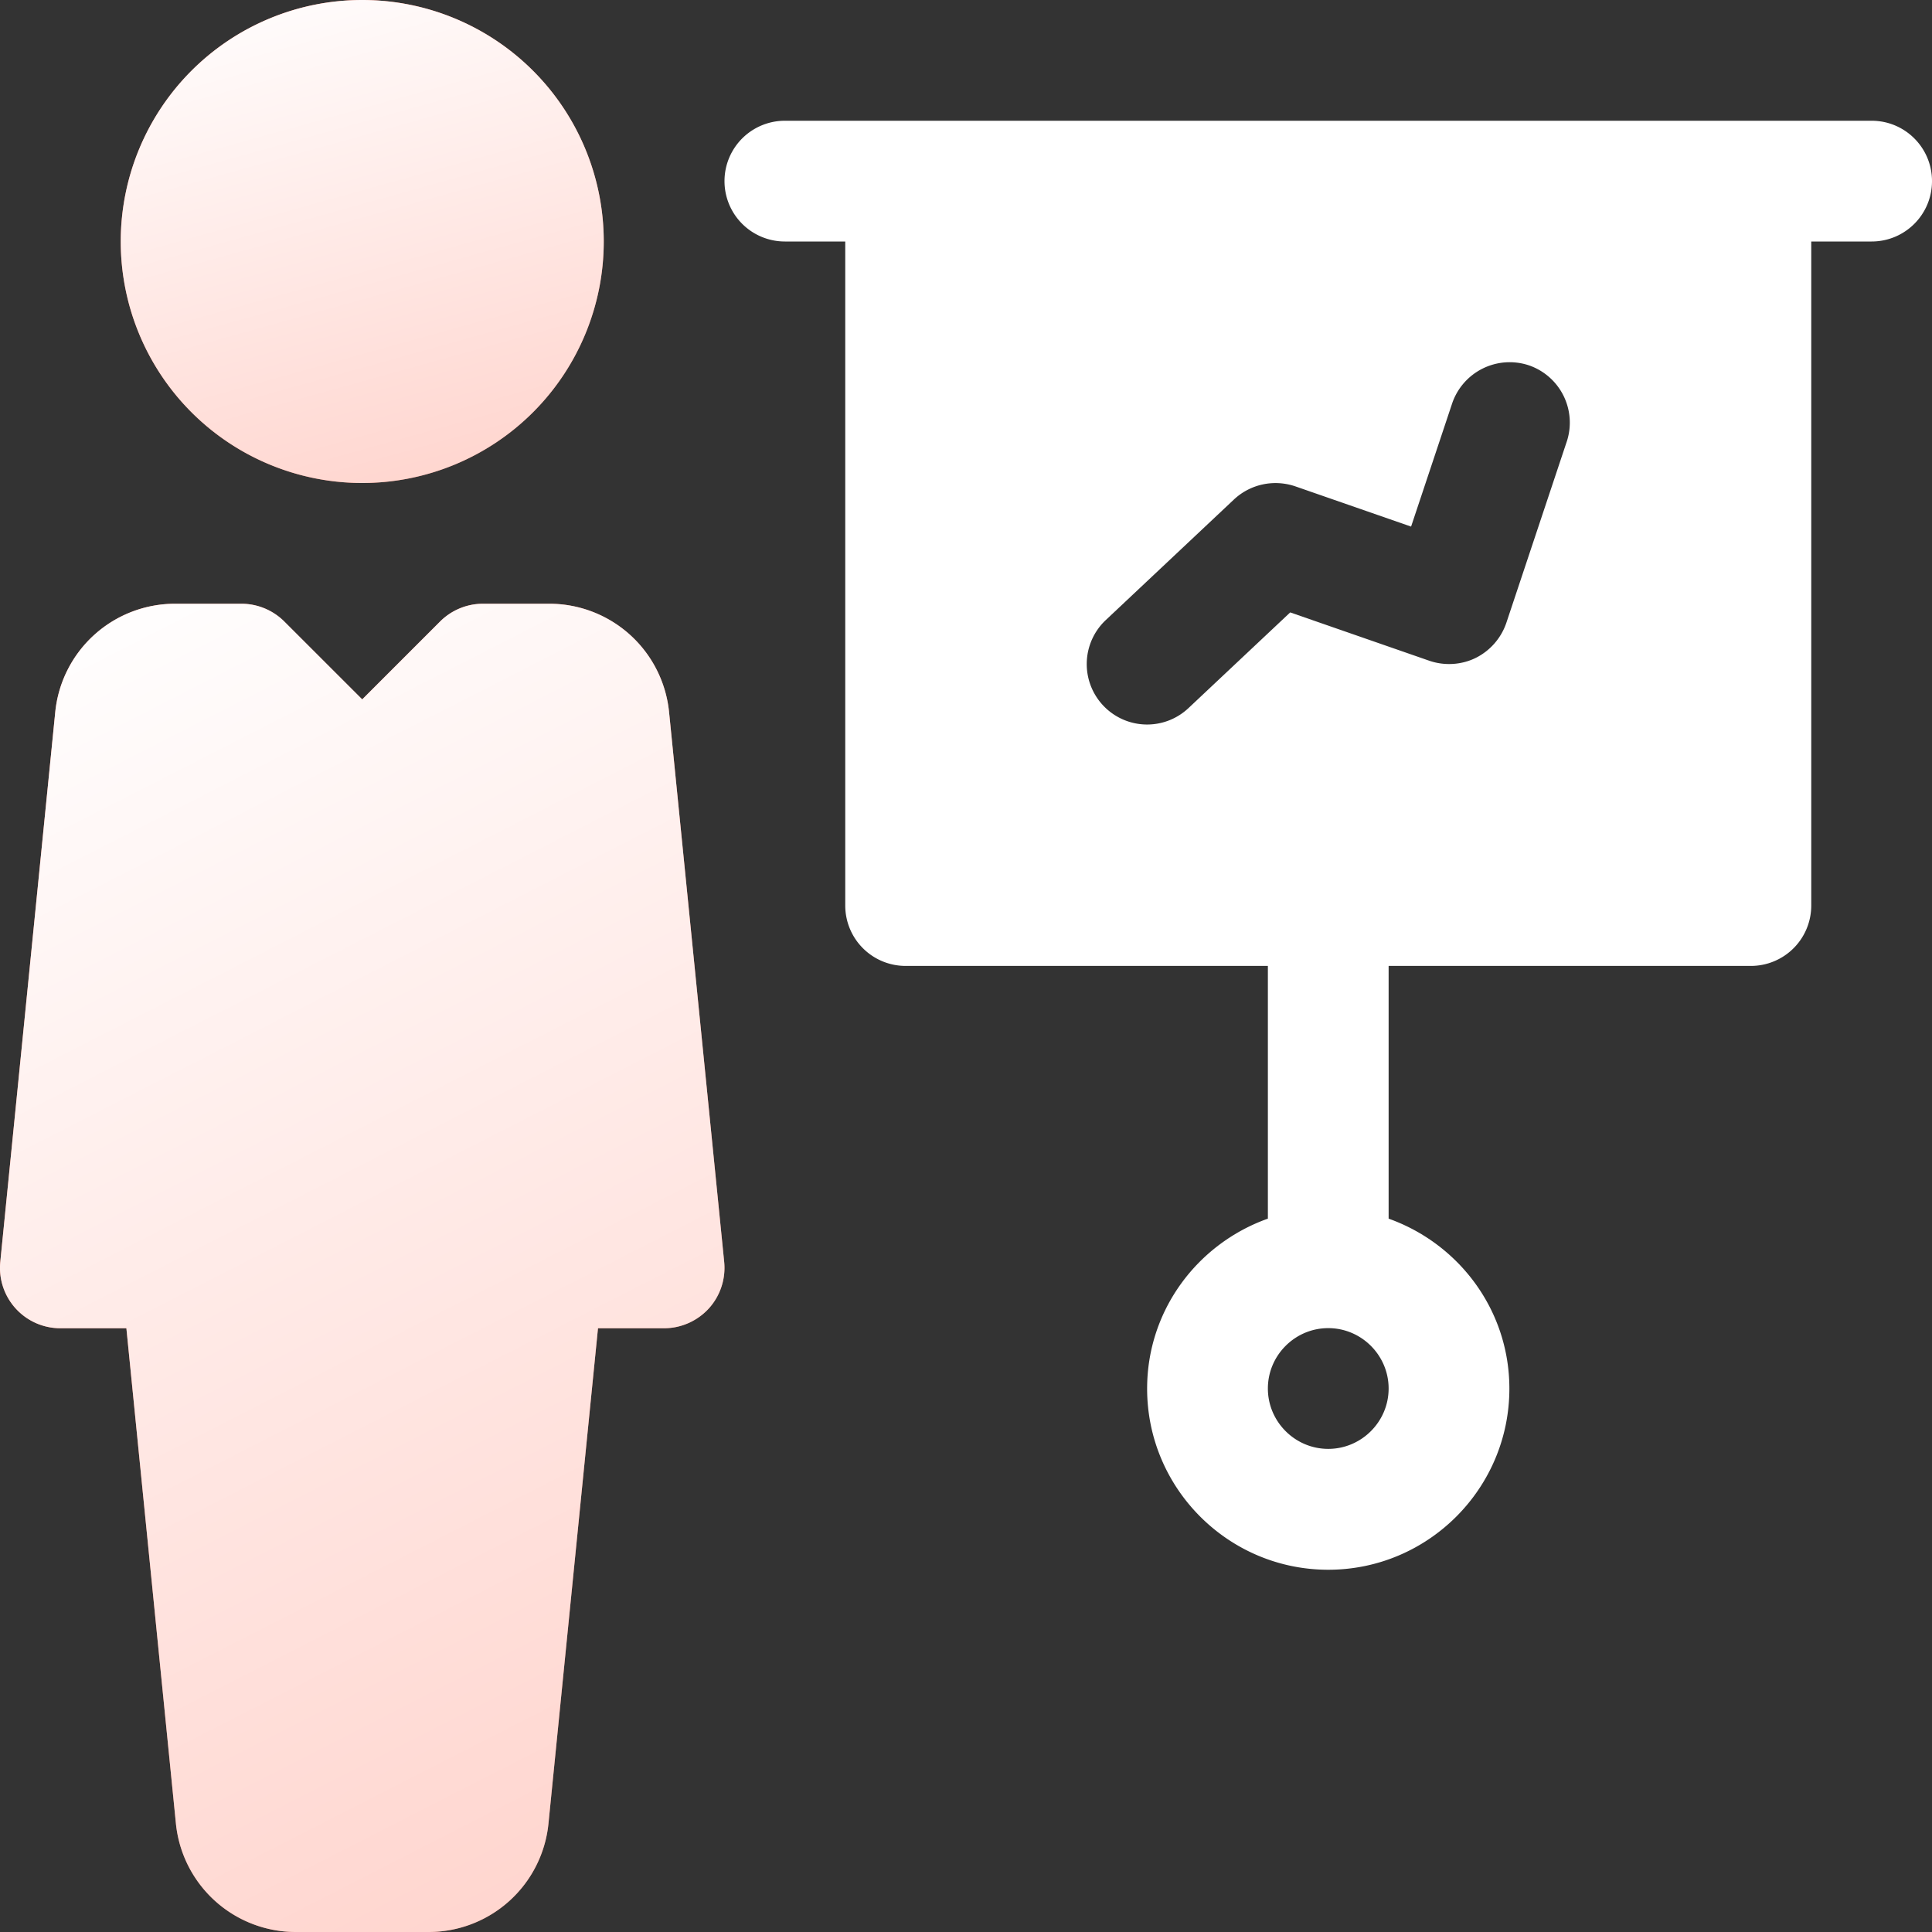 <svg width="48" height="48" fill="none" xmlns="http://www.w3.org/2000/svg"><rect width="100%" height="100%" fill="#333333" stroke="none"/><path d="M9 12A6 6 0 109 0a6 6 0 000 12z" fill="#FF7E6A"/><path d="M9 12A6 6 0 109 0a6 6 0 000 12z" fill="url(#paint0_linear)"/><path d="M17.992 31.35l-1.368-13.647A2.99 2.99 0 0013.64 15h-1.642c-.398 0-.78.159-1.061.438l-1.938 1.938-1.939-1.938A1.511 1.511 0 005.998 15h-1.64a2.99 2.99 0 00-2.986 2.7L.007 31.35A1.5 1.5 0 001.498 33H3.14l1.23 12.3A2.994 2.994 0 007.357 48h3.285a2.992 2.992 0 002.985-2.7l1.23-12.3h1.641c.423 0 .828-.18 1.113-.492.285-.315.423-.735.381-1.158z" fill="#FF7E6A"/><path d="M17.992 31.35l-1.368-13.647A2.99 2.99 0 0013.64 15h-1.642c-.398 0-.78.159-1.061.438l-1.938 1.938-1.939-1.938A1.511 1.511 0 005.998 15h-1.64a2.99 2.99 0 00-2.986 2.7L.007 31.35A1.5 1.5 0 001.498 33H3.14l1.23 12.3A2.994 2.994 0 007.357 48h3.285a2.992 2.992 0 002.985-2.7l1.23-12.3h1.641c.423 0 .828-.18 1.113-.492.285-.315.423-.735.381-1.158z" fill="url(#paint1_linear)"/><path d="M46.5 3h-27a1.5 1.5 0 000 3H21v16.498a1.5 1.5 0 001.5 1.5h9v6.279c-1.743.62-3 2.27-3 4.223 0 2.481 2.019 4.5 4.5 4.5s4.5-2.019 4.5-4.5c0-1.953-1.257-3.602-3-4.223v-6.279h9a1.5 1.5 0 001.5-1.5V6h1.5c.828 0 1.5-.67 1.5-1.5 0-.831-.672-1.5-1.5-1.5zM33 35.997c-.825 0-1.5-.675-1.5-1.5s.675-1.5 1.5-1.5 1.5.675 1.5 1.5-.675 1.5-1.5 1.5zm5.925-25.024l-1.5 4.5a1.52 1.52 0 01-.762.873c-.36.177-.783.198-1.155.069l-3.453-1.2-2.526 2.376a1.498 1.498 0 01-2.121-.063 1.501 1.501 0 01.063-2.121l3.189-3c.408-.38.99-.504 1.521-.324l2.877 1 1.02-3.06a1.51 1.51 0 011.899-.949 1.505 1.505 0 01.948 1.9z" fill="#fff"/><defs><linearGradient id="paint0_linear" x1="3.761" y1="0" x2="7.674" y2="14.041" gradientUnits="userSpaceOnUse"><stop stop-color="#fff"/><stop offset="1" stop-color="#fff" stop-opacity=".65"/></linearGradient><linearGradient id="paint1_linear" x1="1.142" y1="15" x2="18.001" y2="47.999" gradientUnits="userSpaceOnUse"><stop stop-color="#fff"/><stop offset="1" stop-color="#fff" stop-opacity=".65"/></linearGradient></defs></svg>